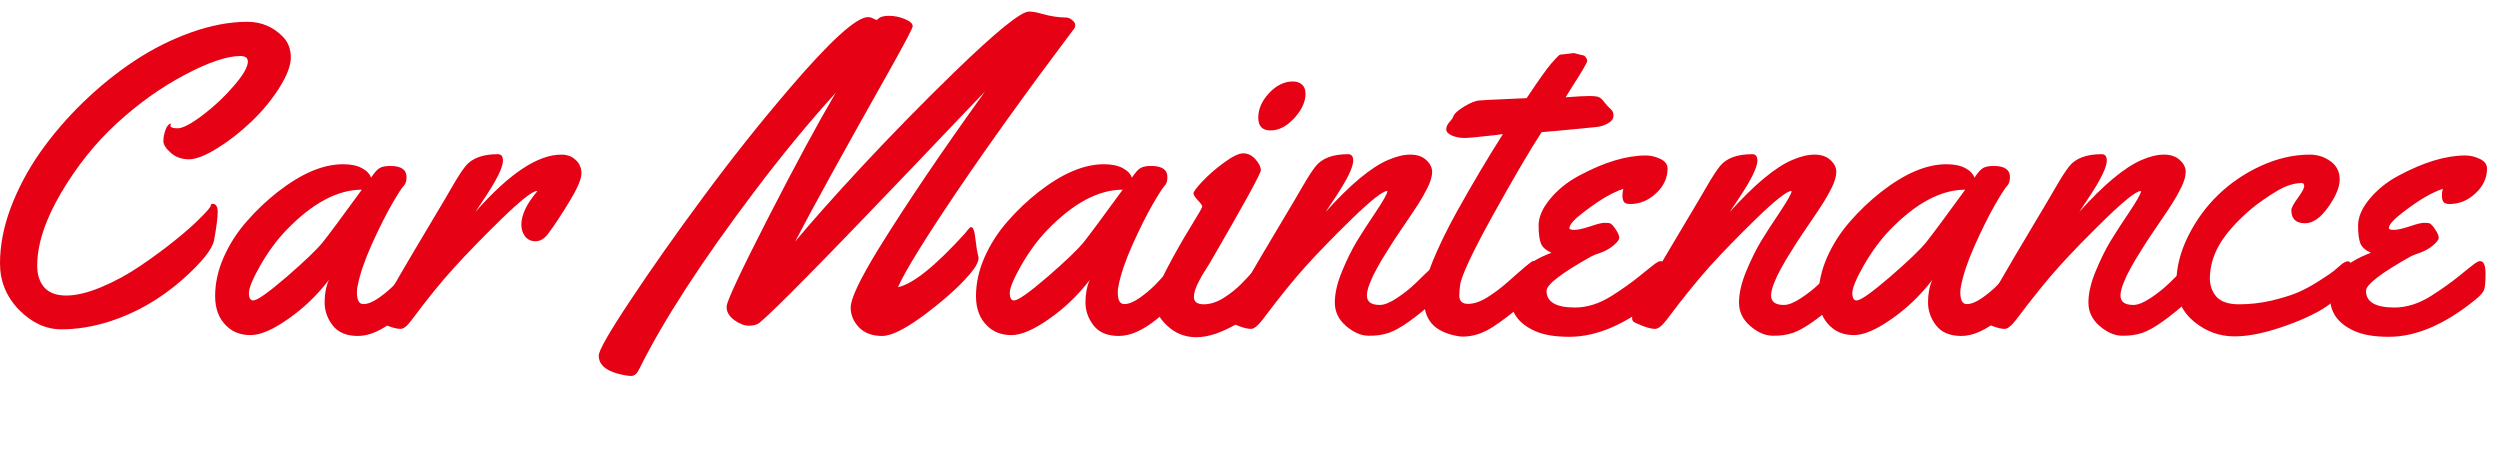 <svg width="137" height="25" viewBox="0 0 137 25" fill="none" xmlns="http://www.w3.org/2000/svg">
<path d="M11.648 11.168C11.836 11.168 11.93 11.32 11.93 11.625C11.93 11.922 11.863 12.438 11.73 13.172C11.629 13.664 11.066 14.367 10.043 15.281C8.809 16.375 7.453 17.156 5.977 17.625C5.086 17.906 4.215 18.047 3.363 18.047C2.52 18.047 1.746 17.691 1.043 16.98C0.348 16.262 0 15.414 0 14.438C0 13.453 0.195 12.438 0.586 11.391C0.984 10.336 1.516 9.332 2.18 8.379C2.852 7.418 3.641 6.496 4.547 5.613C5.461 4.73 6.41 3.965 7.395 3.316C8.379 2.668 9.41 2.152 10.488 1.77C11.566 1.387 12.59 1.195 13.559 1.195C14.324 1.195 14.977 1.473 15.516 2.027C15.797 2.324 15.938 2.699 15.938 3.152C15.938 3.598 15.719 4.164 15.281 4.852C14.844 5.531 14.324 6.152 13.723 6.715C13.129 7.277 12.512 7.754 11.871 8.145C11.238 8.535 10.73 8.73 10.348 8.73C9.965 8.73 9.637 8.613 9.363 8.379C9.09 8.137 8.953 7.922 8.953 7.734C8.953 7.547 8.992 7.34 9.07 7.113C9.156 6.887 9.262 6.773 9.387 6.773C9.355 6.812 9.34 6.852 9.34 6.891C9.34 6.984 9.473 7.031 9.738 7.031C10.012 7.031 10.465 6.793 11.098 6.316C11.73 5.84 12.301 5.305 12.809 4.711C13.324 4.117 13.582 3.672 13.582 3.375C13.582 3.172 13.445 3.07 13.172 3.07C12.438 3.07 11.422 3.414 10.125 4.102C8.836 4.781 7.602 5.66 6.422 6.738C5.242 7.816 4.215 9.098 3.34 10.582C2.473 12.059 2.039 13.387 2.039 14.566C2.039 15.059 2.168 15.453 2.426 15.75C2.691 16.047 3.094 16.195 3.633 16.195C4.18 16.195 4.824 16.039 5.566 15.727C6.309 15.414 7.012 15.031 7.676 14.578C8.348 14.125 8.98 13.66 9.574 13.184C10.168 12.707 10.641 12.289 10.992 11.93C11.352 11.57 11.535 11.355 11.543 11.285C11.551 11.207 11.586 11.168 11.648 11.168Z" fill="#E60114"/>
<path d="M21.387 9.094C21.98 9.094 22.277 9.297 22.277 9.703C22.277 9.922 22.227 10.082 22.125 10.184C22.023 10.285 21.805 10.625 21.469 11.203C21.141 11.773 20.773 12.508 20.367 13.406C19.969 14.297 19.711 15.059 19.594 15.691C19.57 15.77 19.559 15.879 19.559 16.02C19.559 16.449 19.676 16.664 19.91 16.664C20.145 16.664 20.422 16.555 20.742 16.336C21.062 16.109 21.348 15.871 21.598 15.621C21.848 15.363 22.09 15.102 22.324 14.836C22.566 14.57 22.711 14.418 22.758 14.379C22.805 14.34 22.875 14.32 22.969 14.32C23.117 14.32 23.207 14.434 23.238 14.66C23.27 14.887 23.285 15.121 23.285 15.363C23.285 15.605 23.262 15.773 23.215 15.867C22.988 16.312 22.488 16.848 21.715 17.473C20.949 18.098 20.25 18.41 19.617 18.41C18.992 18.41 18.531 18.219 18.234 17.836C17.938 17.453 17.789 17.031 17.789 16.57C17.789 16.102 17.867 15.691 18.023 15.34C17.375 16.184 16.629 16.898 15.785 17.484C14.949 18.07 14.266 18.363 13.734 18.363C13.203 18.363 12.77 18.203 12.434 17.883C12.004 17.484 11.789 16.934 11.789 16.23C11.789 15.52 11.945 14.809 12.258 14.098C12.578 13.379 12.996 12.727 13.512 12.141C14.027 11.547 14.594 11.008 15.211 10.523C16.508 9.508 17.703 9 18.797 9C19.219 9 19.562 9.07 19.828 9.211C20.094 9.352 20.262 9.527 20.332 9.738C20.52 9.457 20.676 9.281 20.801 9.211C20.934 9.133 21.129 9.094 21.387 9.094ZM19.828 10.395C18.492 10.395 17.109 11.137 15.68 12.621C15.172 13.152 14.703 13.789 14.273 14.531C13.852 15.273 13.641 15.781 13.641 16.055C13.641 16.328 13.719 16.465 13.875 16.465C14.094 16.465 14.703 16.035 15.703 15.176C16.703 14.309 17.367 13.672 17.695 13.266C18.055 12.812 18.766 11.855 19.828 10.395Z" fill="#E60114"/>
<path d="M26.051 11.613C27.895 9.52 29.465 8.473 30.762 8.473C31.082 8.473 31.344 8.57 31.547 8.766C31.758 8.953 31.863 9.199 31.863 9.504C31.863 9.809 31.645 10.32 31.207 11.039C30.777 11.75 30.379 12.352 30.012 12.844C29.816 13.094 29.594 13.219 29.344 13.219C29.102 13.219 28.91 13.129 28.77 12.949C28.637 12.77 28.57 12.559 28.57 12.316C28.57 11.777 28.859 11.168 29.438 10.488L29.414 10.465C29.156 10.488 28.516 10.996 27.492 11.988C26.477 12.98 25.609 13.871 24.891 14.66C24.18 15.441 23.406 16.395 22.57 17.52C22.328 17.855 22.121 18.023 21.949 18.023C21.785 18.023 21.566 17.973 21.293 17.871C21.012 17.762 20.844 17.684 20.789 17.637C20.727 17.59 20.695 17.512 20.695 17.402C20.695 17.293 20.727 17.168 20.789 17.027C20.852 16.879 20.969 16.672 21.141 16.406C21.305 16.141 21.555 15.711 21.891 15.117C22.234 14.523 22.766 13.625 23.484 12.422C24.203 11.219 24.633 10.492 24.773 10.242C25.07 9.727 25.312 9.352 25.5 9.117C25.852 8.672 26.445 8.449 27.281 8.449C27.469 8.449 27.562 8.566 27.562 8.801C27.562 9.168 27.223 9.859 26.543 10.875L26.051 11.613Z" fill="#E60114"/>
<path d="M53.531 13.676L53.625 14.121C53.625 14.309 53.527 14.531 53.332 14.789C52.816 15.461 51.988 16.234 50.848 17.109C49.715 17.977 48.879 18.41 48.34 18.41C47.801 18.41 47.379 18.254 47.074 17.941C46.77 17.621 46.617 17.258 46.617 16.852C46.617 16.367 47.125 15.297 48.141 13.641C49.664 11.18 51.609 8.305 53.977 5.016C53.477 5.531 52.148 6.922 49.992 9.188C45.219 14.188 42.43 17.02 41.625 17.684C41.492 17.793 41.297 17.848 41.039 17.848C40.789 17.848 40.523 17.746 40.242 17.543C39.961 17.332 39.82 17.098 39.82 16.84V16.781C39.852 16.453 40.605 14.848 42.082 11.965C43.559 9.082 44.797 6.789 45.797 5.086C44.32 6.711 42.828 8.523 41.32 10.523C38.453 14.32 36.355 17.555 35.027 20.227C34.91 20.477 34.766 20.602 34.594 20.602C34.422 20.602 34.172 20.559 33.844 20.473C33.156 20.285 32.812 19.957 32.812 19.488C32.812 19.207 33.387 18.203 34.535 16.477C35.684 14.742 37.016 12.852 38.531 10.805C40.047 8.75 41.617 6.773 43.242 4.875C45.484 2.25 46.926 0.938 47.566 0.938C47.668 0.938 47.766 0.965 47.859 1.02C47.953 1.066 48.012 1.09 48.035 1.09C48.059 1.09 48.082 1.078 48.105 1.055C48.207 0.93 48.406 0.867 48.703 0.867C49.008 0.867 49.301 0.926 49.582 1.043C49.871 1.16 50.016 1.293 50.016 1.441C50.016 1.535 49.625 2.281 48.844 3.68C46.227 8.32 44.469 11.508 43.57 13.242C44.43 12.203 45.656 10.824 47.25 9.105C48.852 7.387 50.531 5.672 52.289 3.961C54.578 1.742 55.945 0.633 56.391 0.633C56.57 0.633 56.797 0.672 57.07 0.75C57.555 0.891 58.02 0.961 58.465 0.961C58.59 0.984 58.695 1.039 58.781 1.125C58.875 1.203 58.922 1.285 58.922 1.371C58.922 1.457 58.898 1.527 58.852 1.582C56.312 4.957 54.172 7.934 52.43 10.512C50.688 13.09 49.613 14.832 49.207 15.738C50.027 15.566 51.25 14.586 52.875 12.797C52.945 12.703 52.996 12.641 53.027 12.609C53.059 12.578 53.086 12.547 53.109 12.516C53.242 12.359 53.344 12.457 53.414 12.809C53.445 13.012 53.465 13.156 53.473 13.242C53.488 13.32 53.5 13.406 53.508 13.5C53.523 13.586 53.531 13.645 53.531 13.676Z" fill="#E60114"/>
<path d="M63.082 9.094C63.676 9.094 63.973 9.297 63.973 9.703C63.973 9.922 63.922 10.082 63.82 10.184C63.719 10.285 63.5 10.625 63.164 11.203C62.836 11.773 62.469 12.508 62.062 13.406C61.664 14.297 61.406 15.059 61.289 15.691C61.266 15.77 61.254 15.879 61.254 16.02C61.254 16.449 61.371 16.664 61.605 16.664C61.84 16.664 62.117 16.555 62.438 16.336C62.758 16.109 63.043 15.871 63.293 15.621C63.543 15.363 63.785 15.102 64.019 14.836C64.262 14.57 64.406 14.418 64.453 14.379C64.5 14.34 64.57 14.32 64.664 14.32C64.812 14.32 64.902 14.434 64.934 14.66C64.965 14.887 64.981 15.121 64.981 15.363C64.981 15.605 64.957 15.773 64.91 15.867C64.684 16.312 64.184 16.848 63.41 17.473C62.645 18.098 61.945 18.41 61.312 18.41C60.688 18.41 60.227 18.219 59.93 17.836C59.633 17.453 59.484 17.031 59.484 16.57C59.484 16.102 59.562 15.691 59.719 15.34C59.07 16.184 58.324 16.898 57.48 17.484C56.645 18.07 55.961 18.363 55.43 18.363C54.898 18.363 54.465 18.203 54.129 17.883C53.699 17.484 53.484 16.934 53.484 16.23C53.484 15.52 53.641 14.809 53.953 14.098C54.273 13.379 54.691 12.727 55.207 12.141C55.723 11.547 56.289 11.008 56.906 10.523C58.203 9.508 59.398 9 60.492 9C60.914 9 61.258 9.07 61.523 9.211C61.789 9.352 61.957 9.527 62.027 9.738C62.215 9.457 62.371 9.281 62.496 9.211C62.629 9.133 62.824 9.094 63.082 9.094ZM61.523 10.395C60.188 10.395 58.805 11.137 57.375 12.621C56.867 13.152 56.398 13.789 55.969 14.531C55.547 15.273 55.336 15.781 55.336 16.055C55.336 16.328 55.414 16.465 55.57 16.465C55.789 16.465 56.398 16.035 57.398 15.176C58.398 14.309 59.062 13.672 59.391 13.266C59.75 12.812 60.461 11.855 61.523 10.395Z" fill="#E60114"/>
<path d="M71.543 5.133C71.543 5.578 71.336 6.027 70.922 6.48C70.508 6.926 70.074 7.148 69.621 7.148C69.176 7.148 68.953 6.914 68.953 6.445C68.953 5.977 69.148 5.531 69.539 5.109C69.938 4.68 70.375 4.465 70.852 4.465C71.062 4.465 71.231 4.523 71.356 4.641C71.481 4.758 71.543 4.922 71.543 5.133ZM69.644 15.363C69.644 15.598 69.621 15.766 69.574 15.867C69.191 16.648 68.582 17.281 67.746 17.766C66.91 18.242 66.184 18.48 65.566 18.48C64.949 18.48 64.418 18.273 63.973 17.859C63.527 17.445 63.305 17.023 63.305 16.594C63.305 16.164 63.52 15.539 63.949 14.719C64.379 13.898 64.809 13.141 65.238 12.445C65.668 11.75 65.883 11.375 65.883 11.32C65.883 11.258 65.801 11.141 65.637 10.969C65.481 10.797 65.402 10.672 65.402 10.594C65.402 10.508 65.562 10.293 65.883 9.949C66.211 9.598 66.606 9.254 67.066 8.918C67.535 8.574 67.891 8.402 68.133 8.402C68.383 8.402 68.606 8.512 68.801 8.73C68.996 8.949 69.094 9.148 69.094 9.328C69.094 9.508 68.164 11.199 66.305 14.402C66.281 14.449 66.215 14.555 66.106 14.719C66.004 14.875 65.922 15.008 65.859 15.117C65.805 15.219 65.738 15.344 65.66 15.492C65.504 15.805 65.426 16.066 65.426 16.277C65.426 16.543 65.606 16.676 65.965 16.676C66.324 16.676 66.695 16.555 67.078 16.312C67.469 16.062 67.805 15.789 68.086 15.492C68.82 14.703 69.238 14.309 69.34 14.309C69.543 14.309 69.644 14.66 69.644 15.363Z" fill="#E60114"/>
<path d="M74.906 16.195C74.906 16.539 75.141 16.711 75.609 16.711C75.859 16.711 76.172 16.586 76.547 16.336C76.93 16.086 77.273 15.812 77.578 15.516C78.391 14.711 78.852 14.309 78.961 14.309C79.164 14.309 79.266 14.602 79.266 15.188C79.266 15.773 79.082 16.176 78.715 16.395C77.598 17.402 76.734 18.016 76.125 18.234C75.781 18.352 75.402 18.406 74.988 18.398C74.574 18.391 74.164 18.211 73.758 17.859C73.352 17.508 73.148 17.082 73.148 16.582C73.148 16.074 73.281 15.5 73.547 14.859C73.812 14.219 74.082 13.672 74.356 13.219C74.637 12.758 74.981 12.227 75.387 11.625C75.793 11.016 76.008 10.637 76.031 10.488L76.008 10.465C75.75 10.488 75.109 10.996 74.086 11.988C73.07 12.98 72.231 13.844 71.566 14.578C70.902 15.312 70.109 16.293 69.188 17.52C68.93 17.855 68.719 18.023 68.555 18.023C68.391 18.023 68.172 17.973 67.898 17.871C67.617 17.762 67.445 17.684 67.383 17.637C67.32 17.59 67.289 17.52 67.289 17.426C67.289 17.332 67.316 17.219 67.371 17.086C67.426 16.945 67.481 16.832 67.535 16.746C67.582 16.652 67.664 16.512 67.781 16.324C67.898 16.137 68.129 15.742 68.473 15.141C68.824 14.531 69.359 13.625 70.078 12.422C70.797 11.219 71.227 10.492 71.367 10.242C71.664 9.727 71.906 9.352 72.094 9.117C72.445 8.672 73.039 8.449 73.875 8.449C74.062 8.449 74.156 8.566 74.156 8.801C74.156 9.168 73.816 9.859 73.137 10.875L72.644 11.613C73.996 10.113 75.137 9.164 76.066 8.766C76.519 8.57 76.926 8.473 77.285 8.473C77.652 8.473 77.941 8.57 78.152 8.766C78.371 8.961 78.481 9.18 78.481 9.422C78.481 9.656 78.398 9.941 78.234 10.277C78.07 10.605 77.902 10.902 77.731 11.168C77.566 11.426 77.348 11.754 77.074 12.152C76.801 12.551 76.652 12.77 76.629 12.809C76.606 12.84 76.543 12.934 76.441 13.09C76.348 13.238 76.277 13.348 76.231 13.418C76.184 13.488 76.106 13.613 75.996 13.793C75.887 13.965 75.797 14.109 75.727 14.227C75.664 14.344 75.582 14.488 75.481 14.66C75.387 14.832 75.309 14.98 75.246 15.105C75.191 15.23 75.133 15.367 75.07 15.516C74.961 15.789 74.906 16.016 74.906 16.195Z" fill="#E60114"/>
<path d="M86.227 2.906L86.707 3.023C86.777 3.023 86.84 3.059 86.894 3.129C86.949 3.199 86.977 3.266 86.977 3.328C86.977 3.391 86.894 3.559 86.731 3.832C86.566 4.105 86.371 4.418 86.144 4.77C85.926 5.113 85.809 5.301 85.793 5.332C86.402 5.285 86.832 5.262 87.082 5.262C87.34 5.262 87.516 5.281 87.609 5.32C87.703 5.352 87.809 5.449 87.926 5.613C88.051 5.77 88.164 5.891 88.266 5.977C88.367 6.055 88.418 6.176 88.418 6.34C88.418 6.504 88.316 6.645 88.113 6.762C87.918 6.871 87.707 6.938 87.481 6.961C85.668 7.141 84.668 7.234 84.481 7.242C83.848 8.211 82.961 9.723 81.82 11.777C80.688 13.824 80.086 15.105 80.016 15.621C79.984 15.855 79.969 16.047 79.969 16.195C79.969 16.5 80.129 16.652 80.449 16.652C80.769 16.652 81.125 16.531 81.516 16.289C81.906 16.039 82.266 15.77 82.594 15.48C83.469 14.699 83.938 14.309 84 14.309C84.203 14.309 84.305 14.66 84.305 15.363C84.305 15.746 84.129 16.09 83.777 16.395C82.988 17.074 82.324 17.586 81.785 17.93C81.246 18.273 80.707 18.445 80.168 18.445C80.051 18.445 79.941 18.434 79.84 18.41C79.215 18.293 78.754 18.066 78.457 17.73C78.168 17.387 78.023 16.926 78.023 16.348C78.031 15.77 78.203 15.07 78.539 14.25C78.883 13.422 79.312 12.543 79.828 11.613C80.672 10.098 81.516 8.676 82.359 7.348L81.914 7.406C81.008 7.508 80.481 7.559 80.332 7.559H80.227C80 7.559 79.781 7.516 79.57 7.43C79.359 7.336 79.254 7.223 79.254 7.09C79.254 6.957 79.309 6.828 79.418 6.703C79.535 6.578 79.606 6.48 79.629 6.41C79.684 6.238 79.887 6.047 80.238 5.836C80.598 5.625 80.867 5.516 81.047 5.508C81.227 5.492 81.398 5.48 81.562 5.473C81.734 5.465 81.922 5.457 82.125 5.449C82.336 5.441 82.496 5.434 82.606 5.426L83.66 5.379C84.316 4.395 84.766 3.762 85.008 3.48C85.258 3.199 85.402 3.047 85.441 3.023C85.481 2.992 85.559 2.977 85.676 2.977L86.227 2.906Z" fill="#E60114"/>
<path d="M91.383 9.234C91.383 9.75 91.172 10.203 90.75 10.594C90.336 10.984 89.863 11.18 89.332 11.18C89.16 11.18 89.047 11.141 88.992 11.062C88.938 10.977 88.91 10.867 88.91 10.734C88.91 10.602 88.926 10.473 88.957 10.348C88.676 10.441 88.363 10.586 88.019 10.781C87.676 10.977 87.254 11.266 86.754 11.648C86.254 12.031 86.004 12.316 86.004 12.504C86.004 12.566 86.094 12.598 86.273 12.598C86.461 12.598 86.746 12.535 87.129 12.41C87.512 12.277 87.777 12.211 87.926 12.211C88.082 12.211 88.184 12.219 88.231 12.234C88.332 12.289 88.441 12.41 88.559 12.598C88.676 12.777 88.734 12.922 88.734 13.031C88.734 13.133 88.633 13.27 88.43 13.441C88.227 13.613 87.996 13.746 87.738 13.84C87.481 13.926 87.309 13.992 87.223 14.039C85.574 14.961 84.75 15.594 84.75 15.938C84.75 16.547 85.269 16.852 86.309 16.852C86.973 16.852 87.641 16.641 88.312 16.219C88.883 15.859 89.394 15.496 89.848 15.129C90.309 14.754 90.598 14.523 90.715 14.438C90.84 14.352 90.934 14.309 90.996 14.309C91.199 14.309 91.301 14.535 91.301 14.988C91.301 15.441 91.273 15.742 91.219 15.891C91.164 16.031 91.008 16.207 90.75 16.418C89.078 17.777 87.496 18.457 86.004 18.457C85.207 18.457 84.57 18.348 84.094 18.129C83.219 17.73 82.781 17.121 82.781 16.301C82.781 15.223 83.527 14.406 85.019 13.852C84.723 13.719 84.531 13.551 84.445 13.348C84.359 13.137 84.316 12.805 84.316 12.352C84.316 11.891 84.527 11.406 84.949 10.898C85.379 10.383 85.902 9.961 86.519 9.633C87.894 8.891 89.121 8.52 90.199 8.52C90.457 8.52 90.719 8.582 90.984 8.707C91.25 8.832 91.383 9.008 91.383 9.234Z" fill="#E60114"/>
<path d="M97.055 16.195C97.055 16.539 97.289 16.711 97.758 16.711C98.008 16.711 98.32 16.586 98.695 16.336C99.078 16.086 99.422 15.812 99.727 15.516C100.539 14.711 101 14.309 101.109 14.309C101.312 14.309 101.414 14.602 101.414 15.188C101.414 15.773 101.23 16.176 100.863 16.395C99.746 17.402 98.883 18.016 98.273 18.234C97.93 18.352 97.551 18.406 97.137 18.398C96.723 18.391 96.312 18.211 95.906 17.859C95.5 17.508 95.297 17.082 95.297 16.582C95.297 16.074 95.43 15.5 95.695 14.859C95.961 14.219 96.231 13.672 96.504 13.219C96.785 12.758 97.129 12.227 97.535 11.625C97.941 11.016 98.156 10.637 98.18 10.488L98.156 10.465C97.898 10.488 97.258 10.996 96.234 11.988C95.219 12.98 94.379 13.844 93.715 14.578C93.051 15.312 92.258 16.293 91.336 17.52C91.078 17.855 90.867 18.023 90.703 18.023C90.539 18.023 90.32 17.973 90.047 17.871C89.766 17.762 89.594 17.684 89.531 17.637C89.469 17.59 89.438 17.52 89.438 17.426C89.438 17.332 89.465 17.219 89.519 17.086C89.574 16.945 89.629 16.832 89.684 16.746C89.731 16.652 89.812 16.512 89.93 16.324C90.047 16.137 90.277 15.742 90.621 15.141C90.973 14.531 91.508 13.625 92.227 12.422C92.945 11.219 93.375 10.492 93.516 10.242C93.812 9.727 94.055 9.352 94.242 9.117C94.594 8.672 95.188 8.449 96.023 8.449C96.211 8.449 96.305 8.566 96.305 8.801C96.305 9.168 95.965 9.859 95.285 10.875L94.793 11.613C96.144 10.113 97.285 9.164 98.215 8.766C98.668 8.57 99.074 8.473 99.434 8.473C99.801 8.473 100.09 8.57 100.301 8.766C100.52 8.961 100.629 9.18 100.629 9.422C100.629 9.656 100.547 9.941 100.383 10.277C100.219 10.605 100.051 10.902 99.879 11.168C99.715 11.426 99.496 11.754 99.223 12.152C98.949 12.551 98.801 12.77 98.777 12.809C98.754 12.84 98.691 12.934 98.59 13.09C98.496 13.238 98.426 13.348 98.379 13.418C98.332 13.488 98.254 13.613 98.144 13.793C98.035 13.965 97.945 14.109 97.875 14.227C97.812 14.344 97.731 14.488 97.629 14.66C97.535 14.832 97.457 14.98 97.394 15.105C97.34 15.23 97.281 15.367 97.219 15.516C97.109 15.789 97.055 16.016 97.055 16.195Z" fill="#E60114"/>
<path d="M109.254 9.094C109.848 9.094 110.145 9.297 110.145 9.703C110.145 9.922 110.094 10.082 109.992 10.184C109.891 10.285 109.672 10.625 109.336 11.203C109.008 11.773 108.641 12.508 108.234 13.406C107.836 14.297 107.578 15.059 107.461 15.691C107.438 15.77 107.426 15.879 107.426 16.02C107.426 16.449 107.543 16.664 107.777 16.664C108.012 16.664 108.289 16.555 108.609 16.336C108.93 16.109 109.215 15.871 109.465 15.621C109.715 15.363 109.957 15.102 110.191 14.836C110.434 14.57 110.578 14.418 110.625 14.379C110.672 14.34 110.742 14.32 110.836 14.32C110.984 14.32 111.074 14.434 111.105 14.66C111.137 14.887 111.152 15.121 111.152 15.363C111.152 15.605 111.129 15.773 111.082 15.867C110.855 16.312 110.355 16.848 109.582 17.473C108.816 18.098 108.117 18.41 107.484 18.41C106.859 18.41 106.398 18.219 106.102 17.836C105.805 17.453 105.656 17.031 105.656 16.57C105.656 16.102 105.734 15.691 105.891 15.34C105.242 16.184 104.496 16.898 103.652 17.484C102.816 18.07 102.133 18.363 101.602 18.363C101.07 18.363 100.637 18.203 100.301 17.883C99.871 17.484 99.656 16.934 99.656 16.23C99.656 15.52 99.812 14.809 100.125 14.098C100.445 13.379 100.863 12.727 101.379 12.141C101.895 11.547 102.461 11.008 103.078 10.523C104.375 9.508 105.57 9 106.664 9C107.086 9 107.43 9.07 107.695 9.211C107.961 9.352 108.129 9.527 108.199 9.738C108.387 9.457 108.543 9.281 108.668 9.211C108.801 9.133 108.996 9.094 109.254 9.094ZM107.695 10.395C106.359 10.395 104.977 11.137 103.547 12.621C103.039 13.152 102.57 13.789 102.141 14.531C101.719 15.273 101.508 15.781 101.508 16.055C101.508 16.328 101.586 16.465 101.742 16.465C101.961 16.465 102.57 16.035 103.57 15.176C104.57 14.309 105.234 13.672 105.562 13.266C105.922 12.812 106.633 11.855 107.695 10.395Z" fill="#E60114"/>
<path d="M116.203 16.195C116.203 16.539 116.438 16.711 116.906 16.711C117.156 16.711 117.469 16.586 117.844 16.336C118.227 16.086 118.57 15.812 118.875 15.516C119.688 14.711 120.148 14.309 120.258 14.309C120.461 14.309 120.562 14.602 120.562 15.188C120.562 15.773 120.379 16.176 120.012 16.395C118.895 17.402 118.031 18.016 117.422 18.234C117.078 18.352 116.699 18.406 116.285 18.398C115.871 18.391 115.461 18.211 115.055 17.859C114.648 17.508 114.445 17.082 114.445 16.582C114.445 16.074 114.578 15.5 114.844 14.859C115.109 14.219 115.379 13.672 115.652 13.219C115.934 12.758 116.277 12.227 116.684 11.625C117.09 11.016 117.305 10.637 117.328 10.488L117.305 10.465C117.047 10.488 116.406 10.996 115.383 11.988C114.367 12.98 113.527 13.844 112.863 14.578C112.199 15.312 111.406 16.293 110.484 17.52C110.227 17.855 110.016 18.023 109.852 18.023C109.688 18.023 109.469 17.973 109.195 17.871C108.914 17.762 108.742 17.684 108.68 17.637C108.617 17.59 108.586 17.52 108.586 17.426C108.586 17.332 108.613 17.219 108.668 17.086C108.723 16.945 108.777 16.832 108.832 16.746C108.879 16.652 108.961 16.512 109.078 16.324C109.195 16.137 109.426 15.742 109.77 15.141C110.121 14.531 110.656 13.625 111.375 12.422C112.094 11.219 112.523 10.492 112.664 10.242C112.961 9.727 113.203 9.352 113.391 9.117C113.742 8.672 114.336 8.449 115.172 8.449C115.359 8.449 115.453 8.566 115.453 8.801C115.453 9.168 115.113 9.859 114.434 10.875L113.941 11.613C115.293 10.113 116.434 9.164 117.363 8.766C117.816 8.57 118.223 8.473 118.582 8.473C118.949 8.473 119.238 8.57 119.449 8.766C119.668 8.961 119.777 9.18 119.777 9.422C119.777 9.656 119.695 9.941 119.531 10.277C119.367 10.605 119.199 10.902 119.027 11.168C118.863 11.426 118.645 11.754 118.371 12.152C118.098 12.551 117.949 12.77 117.926 12.809C117.902 12.84 117.84 12.934 117.738 13.09C117.645 13.238 117.574 13.348 117.527 13.418C117.48 13.488 117.402 13.613 117.293 13.793C117.184 13.965 117.094 14.109 117.023 14.227C116.961 14.344 116.879 14.488 116.777 14.66C116.684 14.832 116.605 14.98 116.543 15.105C116.488 15.23 116.43 15.367 116.367 15.516C116.258 15.789 116.203 16.016 116.203 16.195Z" fill="#E60114"/>
<path d="M127.078 15.398C127.484 15.141 127.746 14.965 127.863 14.871C127.98 14.77 128.117 14.652 128.273 14.52C128.43 14.387 128.559 14.32 128.66 14.32C128.816 14.32 128.895 14.5 128.895 14.859C128.895 15.211 128.719 15.594 128.367 16.008C128.023 16.414 127.594 16.762 127.078 17.051C126.562 17.332 126.012 17.578 125.426 17.789C124.262 18.219 123.27 18.434 122.449 18.434C121.637 18.434 120.902 18.168 120.246 17.637C119.59 17.098 119.262 16.398 119.262 15.539C119.262 14.672 119.477 13.809 119.906 12.949C120.336 12.082 120.887 11.324 121.559 10.676C122.238 10.02 123.023 9.488 123.914 9.082C124.812 8.676 125.699 8.473 126.574 8.473C126.996 8.473 127.375 8.594 127.711 8.836C128.047 9.078 128.215 9.41 128.215 9.832C128.215 10.254 128.004 10.762 127.582 11.355C127.168 11.941 126.746 12.234 126.316 12.234C125.816 12.234 125.566 11.996 125.566 11.52C125.566 11.395 125.684 11.172 125.918 10.852C126.152 10.531 126.27 10.316 126.27 10.207C126.27 10.09 126.227 10.031 126.141 10.031C125.711 10.031 125.25 10.18 124.758 10.477C124.266 10.773 123.816 11.086 123.41 11.414C123.012 11.742 122.633 12.109 122.273 12.516C121.492 13.398 121.102 14.316 121.102 15.27C121.102 15.652 121.223 15.984 121.465 16.266C121.715 16.539 122.129 16.676 122.707 16.676C123.293 16.676 123.879 16.609 124.465 16.477C125.051 16.336 125.531 16.188 125.906 16.031C126.289 15.867 126.68 15.656 127.078 15.398Z" fill="#E60114"/>
<path d="M136.289 9.234C136.289 9.75 136.078 10.203 135.656 10.594C135.242 10.984 134.77 11.18 134.238 11.18C134.066 11.18 133.953 11.141 133.898 11.062C133.844 10.977 133.816 10.867 133.816 10.734C133.816 10.602 133.832 10.473 133.863 10.348C133.582 10.441 133.27 10.586 132.926 10.781C132.582 10.977 132.16 11.266 131.66 11.648C131.16 12.031 130.91 12.316 130.91 12.504C130.91 12.566 131 12.598 131.18 12.598C131.367 12.598 131.652 12.535 132.035 12.41C132.418 12.277 132.684 12.211 132.832 12.211C132.988 12.211 133.09 12.219 133.137 12.234C133.238 12.289 133.348 12.41 133.465 12.598C133.582 12.777 133.641 12.922 133.641 13.031C133.641 13.133 133.539 13.27 133.336 13.441C133.133 13.613 132.902 13.746 132.645 13.84C132.387 13.926 132.215 13.992 132.129 14.039C130.48 14.961 129.656 15.594 129.656 15.938C129.656 16.547 130.176 16.852 131.215 16.852C131.879 16.852 132.547 16.641 133.219 16.219C133.789 15.859 134.301 15.496 134.754 15.129C135.215 14.754 135.504 14.523 135.621 14.438C135.746 14.352 135.84 14.309 135.902 14.309C136.105 14.309 136.207 14.535 136.207 14.988C136.207 15.441 136.18 15.742 136.125 15.891C136.07 16.031 135.914 16.207 135.656 16.418C133.984 17.777 132.402 18.457 130.91 18.457C130.113 18.457 129.477 18.348 129 18.129C128.125 17.73 127.688 17.121 127.688 16.301C127.688 15.223 128.434 14.406 129.926 13.852C129.629 13.719 129.438 13.551 129.352 13.348C129.266 13.137 129.223 12.805 129.223 12.352C129.223 11.891 129.434 11.406 129.855 10.898C130.285 10.383 130.809 9.961 131.426 9.633C132.801 8.891 134.027 8.52 135.105 8.52C135.363 8.52 135.625 8.582 135.891 8.707C136.156 8.832 136.289 9.008 136.289 9.234Z" fill="#E60114"/>
</svg>
